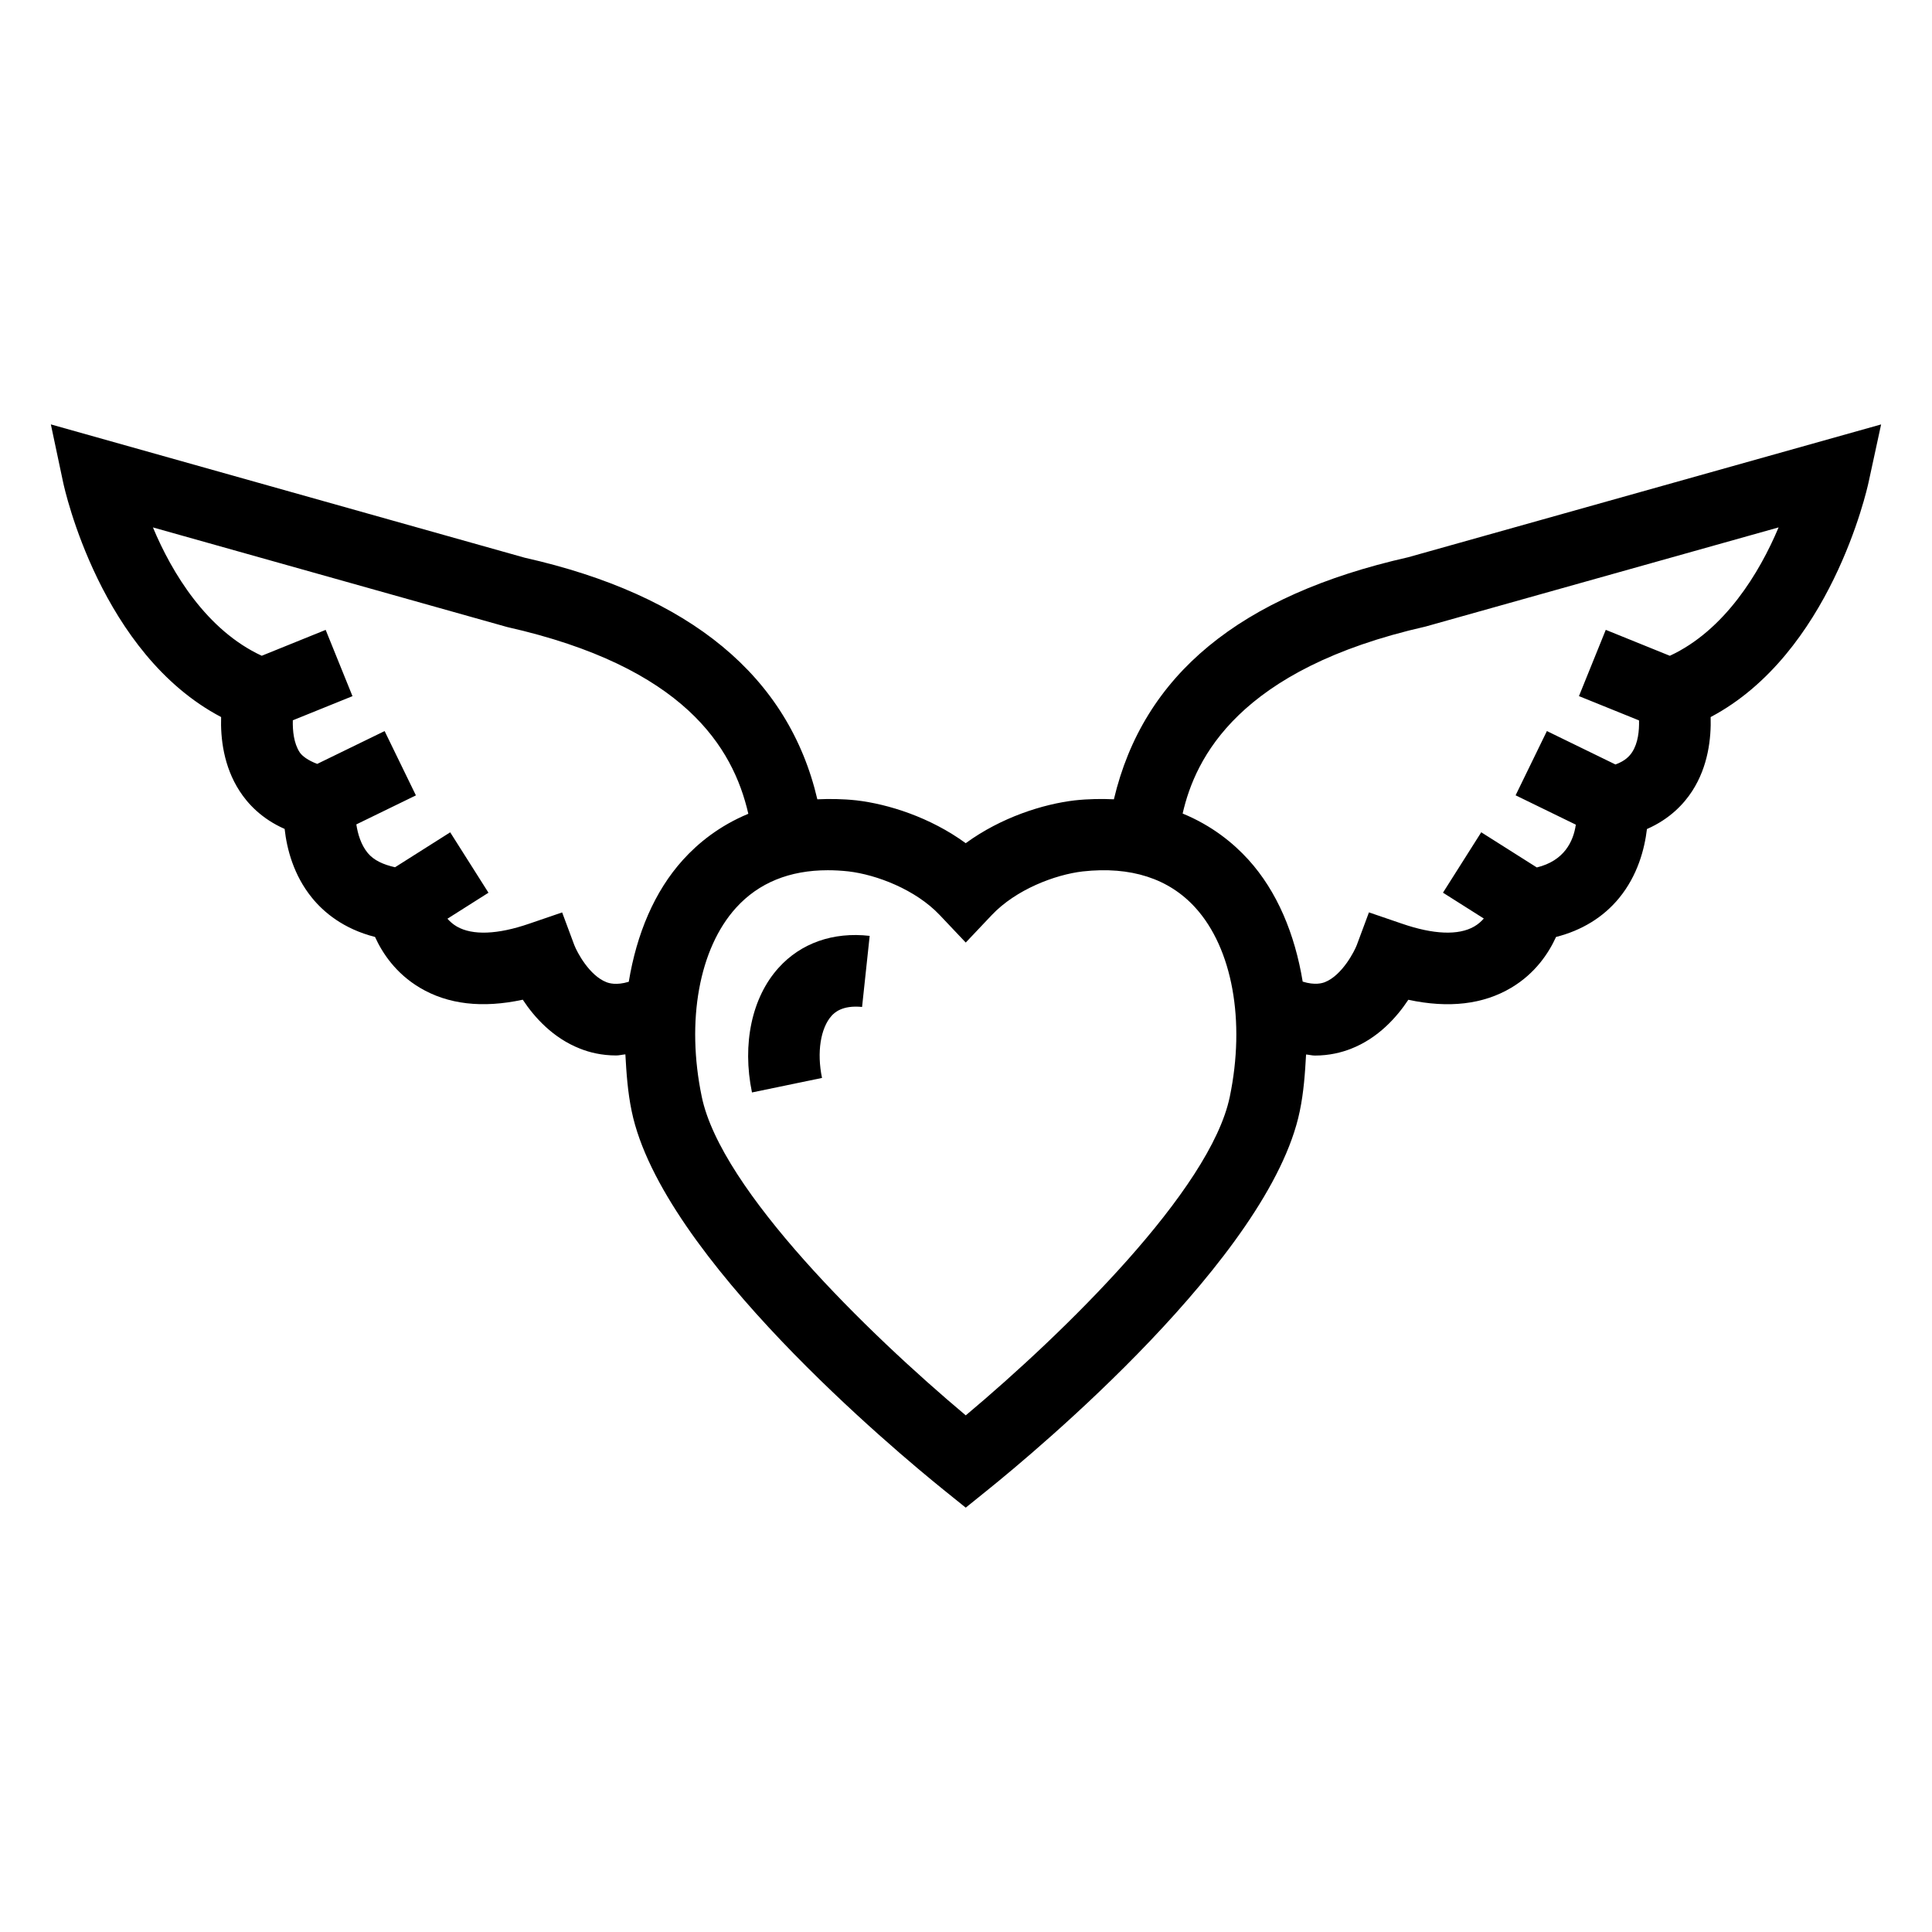<?xml version="1.0" encoding="UTF-8"?>
<!-- Uploaded to: SVG Repo, www.svgrepo.com, Generator: SVG Repo Mixer Tools -->
<svg fill="#000000" width="800px" height="800px" version="1.1" viewBox="144 144 512 512" xmlns="http://www.w3.org/2000/svg">
 <g>
  <path d="m517.17 291.68c-44.727 10.125-70.191 31.25-77.977 64.141-3.266-0.141-6.676-0.117-10.395 0.289-8.328 0.98-19.461 4.469-28.871 11.344-9.418-6.875-20.562-10.375-28.98-11.352-3.699-0.398-7.09-0.418-10.344-0.277-7.59-32.492-33.602-54.129-77.555-64.027l-125.57-35.328 3.25 15.344c0.418 1.961 10.004 45.453 41.871 62.211-0.176 5.551 0.629 13.02 4.887 19.598 2.156 3.34 5.848 7.367 11.945 10.051 0.582 5.285 2.367 12.262 7.273 18.285 3.035 3.731 8.246 8.199 16.684 10.344 1.945 4.277 5.496 9.652 11.863 13.445 7.422 4.434 16.582 5.496 27.289 3.184 3.07 4.656 7.996 10.152 15.168 12.965 2.5 1 5.727 1.812 9.625 1.812 0.73 0 1.621-0.23 2.398-0.289 0.277 4.957 0.609 9.941 1.672 15.059 7.938 38.457 70.18 90.258 82.578 100.27l5.949 4.793 5.941-4.793c12.398-9.992 74.617-61.738 82.578-100.25 1.066-5.117 1.398-10.098 1.676-15.047 0.758 0.059 1.605 0.281 2.32 0.281 3.848 0 7.07-0.816 9.57-1.793 7.199-2.812 12.121-8.328 15.211-12.992 10.695 2.305 19.859 1.23 27.277-3.191 6.367-3.793 9.918-9.172 11.863-13.453 6.848-1.738 12.547-5.238 16.711-10.309 4.941-6.031 6.754-13.012 7.383-18.293 6.125-2.684 9.828-6.719 11.992-10.066 4.258-6.578 5.051-14.066 4.887-19.609 31.703-16.766 41.418-60.203 41.844-62.172l3.332-15.379zm-206.54 112.5c-3.293 1-5.223 0.375-5.914 0.109-4.516-1.75-7.766-7.883-8.523-9.836l-3.219-8.652-8.734 2.988c-8.375 2.887-15 3.129-19.137 0.77-1.027-0.59-1.852-1.324-2.527-2.09l10.875-6.887-10.141-16.008-14.621 9.258c-3.059-0.691-5.598-1.805-7.219-3.762-1.82-2.203-2.652-5.074-3.039-7.594l15.789-7.691-8.293-17.043-17.855 8.699c-2.449-0.918-3.996-2.086-4.648-3.066-1.574-2.406-1.887-5.711-1.824-8.488l15.812-6.398-7.106-17.562-16.941 6.856c-14.59-6.746-23.812-21.977-28.836-34.012l93.875 26.398c46.812 10.562 59.844 31.805 63.91 49.492-7.703 3.188-13.355 7.82-17.301 12.184-7.59 8.375-12.297 19.668-14.383 32.336zm159.28 30.461c-5.125 24.727-43.934 62.609-69.973 84.445-26.047-21.855-64.875-59.777-69.965-84.445-4.184-20.09-0.695-39.273 9.086-50.07 5.996-6.617 14.176-9.949 24.316-9.949 1.766 0 3.59 0.102 5.469 0.305 7.41 0.871 17.777 4.785 24.207 11.586l6.883 7.273 6.883-7.273c6.43-6.801 16.785-10.715 24.113-11.574 12.715-1.406 22.855 1.871 29.871 9.625 9.797 10.797 13.273 29.988 9.109 50.078zm116.62-116.85-16.984-6.875-7.106 17.562 15.922 6.441c0.066 2.711-0.242 5.965-1.82 8.398-0.66 1.016-1.84 2.348-4.43 3.277l-18.168-8.855-8.293 17.027 15.957 7.777c-0.633 4.457-3.09 9.582-10.336 11.34l-14.727-9.32-10.141 16.008 10.82 6.848c-0.68 0.785-1.523 1.527-2.566 2.129-4.164 2.387-10.789 2.109-19.137-0.77l-8.734-2.988-3.219 8.652c-0.555 1.508-3.848 8.023-8.457 9.836-0.695 0.27-2.617 0.879-5.883-0.137-2.086-12.66-6.793-23.941-14.383-32.312-3.973-4.379-9.66-9.039-17.43-12.23 3.336-14.66 14.738-38.312 64.398-49.562l93.535-26.27c-5.059 12.043-14.301 27.285-28.82 34.023z"/>
  <path d="m350.36 400.45c-7.106 7.836-9.742 20.199-7.078 33.062l18.562-3.848c-1.406-6.754-0.398-13.223 2.555-16.488 0.656-0.711 2.738-2.867 8.059-2.32l2.016-18.84c-9.727-1.109-18.258 1.953-24.113 8.434z"/>
 </g>
</svg>
